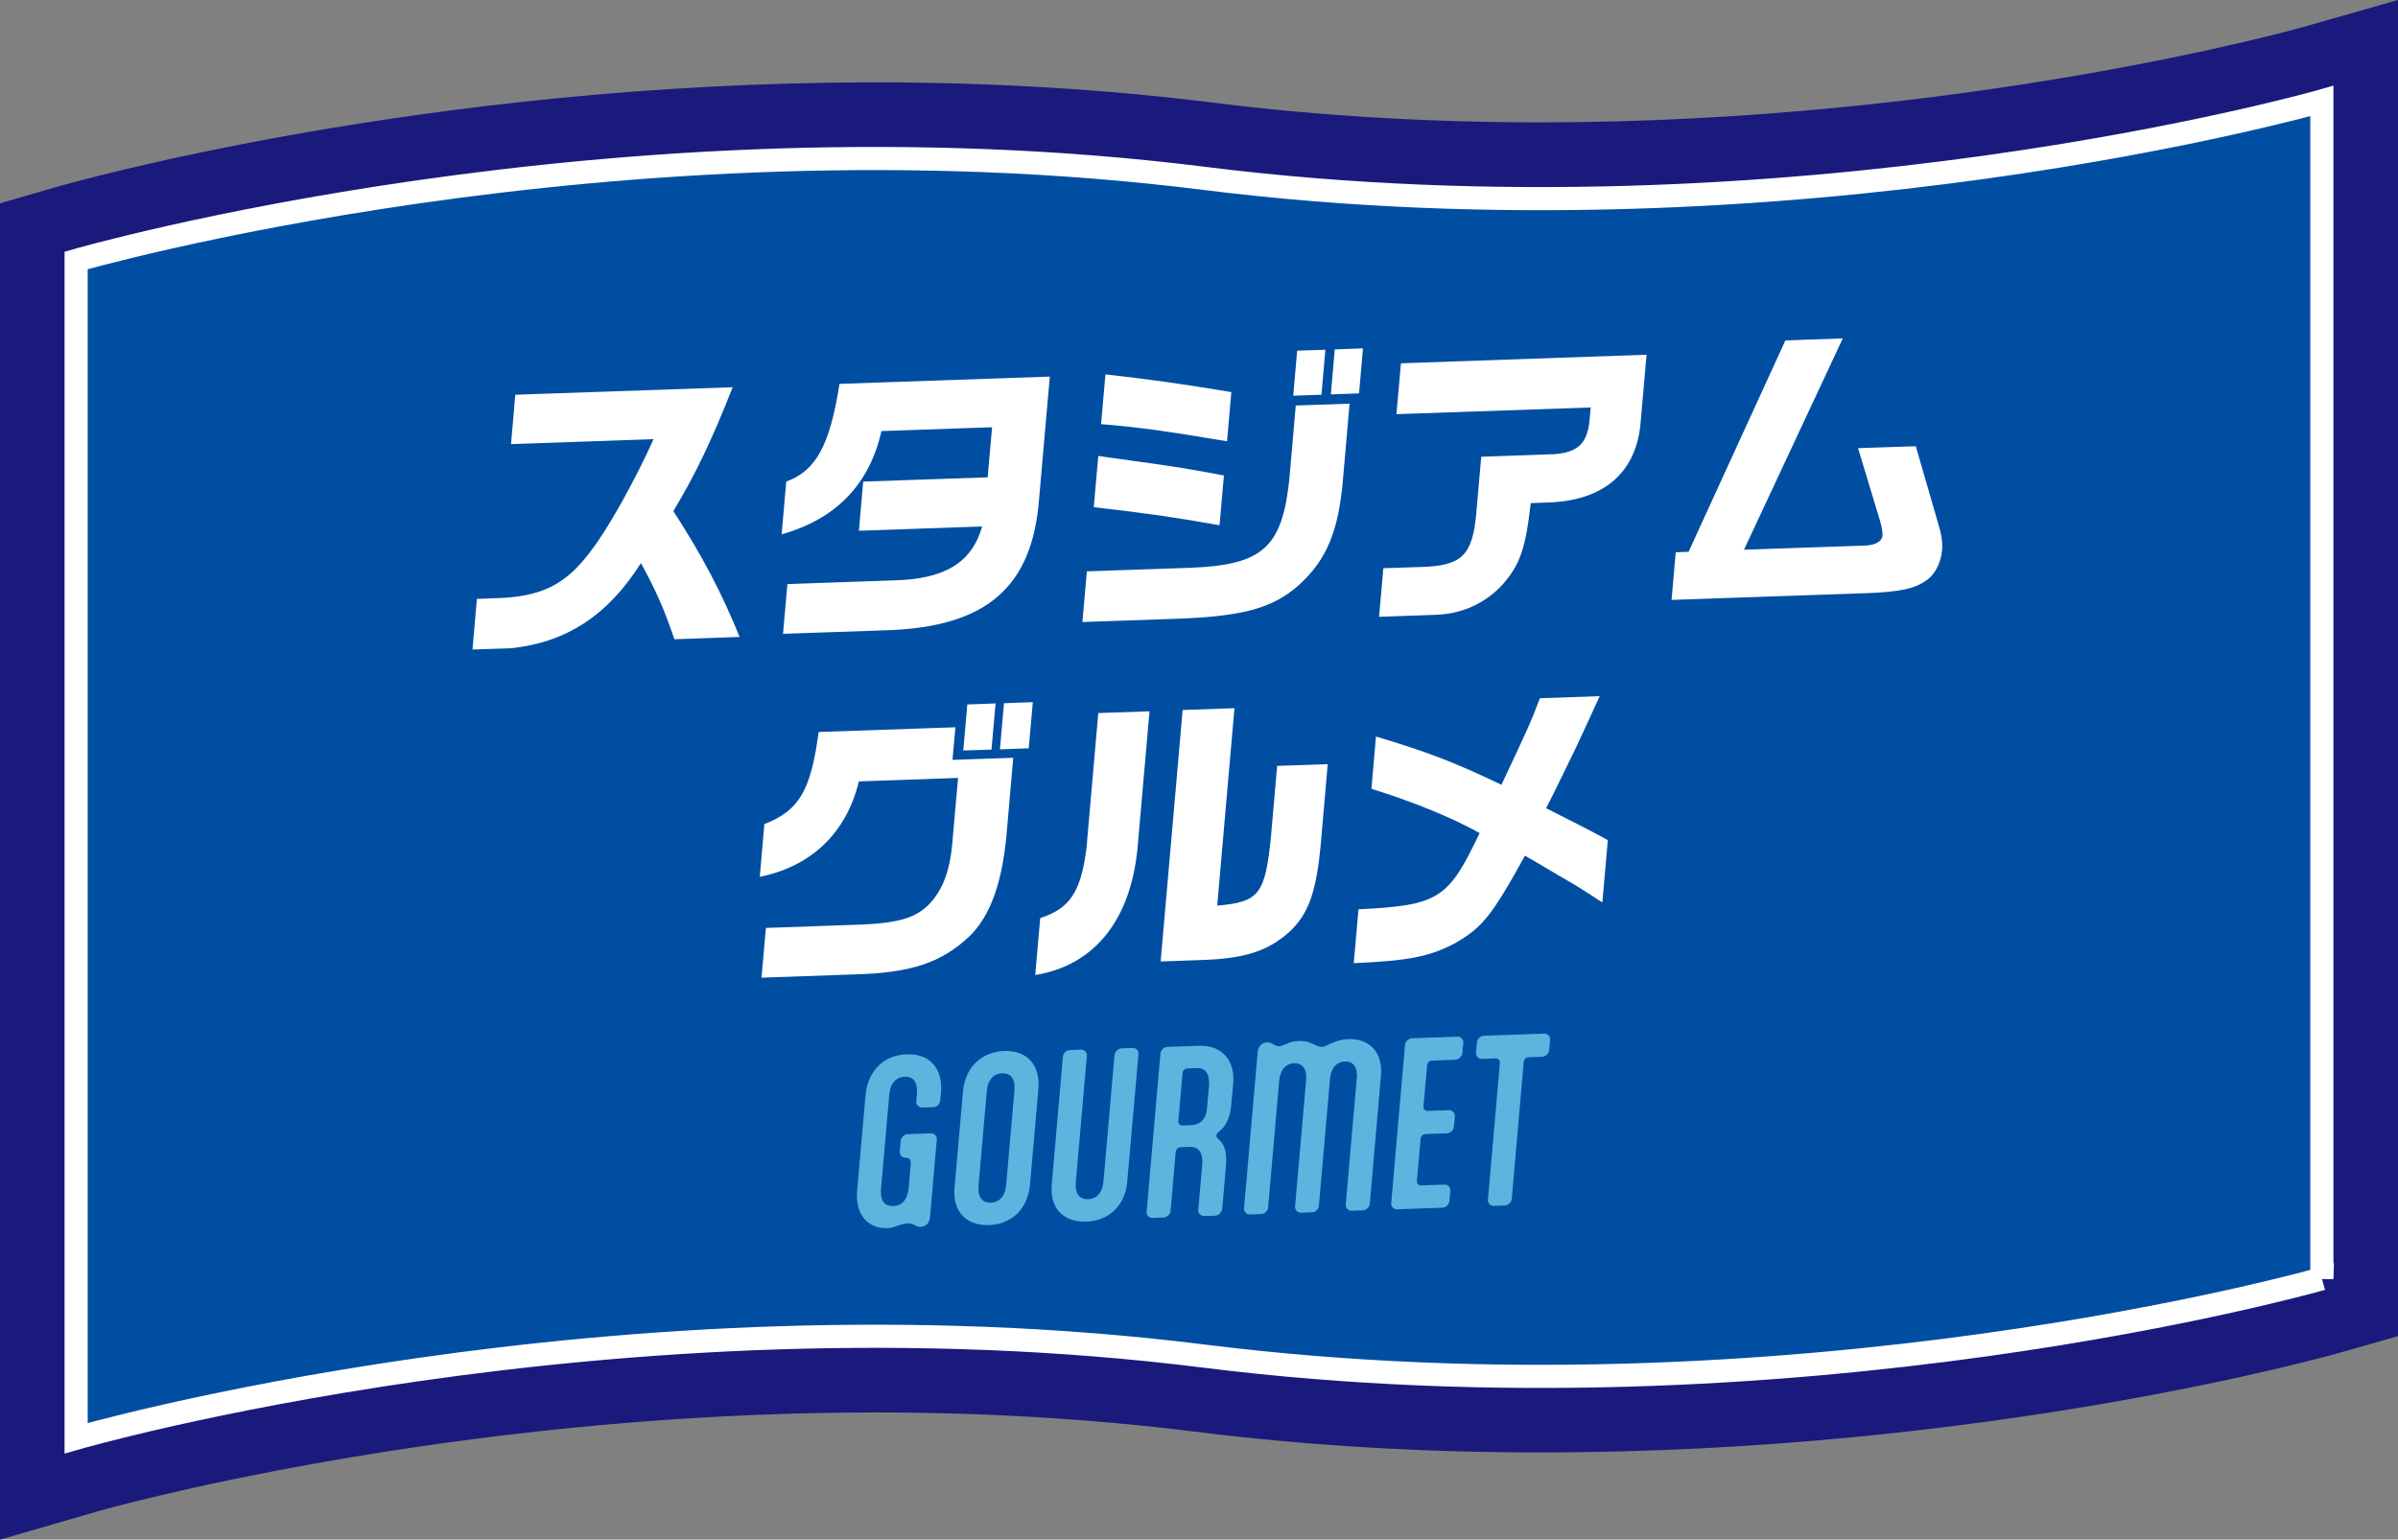 <svg xmlns="http://www.w3.org/2000/svg" id="b" viewBox="0 0 207.27 133.11"><rect x="0" y="0" width="207.27" height="133.11" fill="#808080" stroke="none"/><defs><style>.d{fill:#5cb5df}.e{fill:#fff}</style></defs><g id="c"><path d="m207.27 0-8.39 2.39c-.29.08-29.2 8.19-65.75 8.19-9.72 0-19.22-.57-28.24-1.7-9.35-1.17-19.2-1.76-29.27-1.76-39.07 0-69.59 8.71-70.87 9.08L0 17.58v115.54l8.41-2.44c.3-.09 30.06-8.56 67.21-8.56 9.53 0 18.83.56 27.64 1.66 9.56 1.2 19.62 1.8 29.88 1.8 38.52 0 68.13-8.34 69.37-8.7l4.77-1.36V0Z" style="fill:#1a1a7c"/><path d="M200.69 110.56s-45.67 13.07-96.62 6.69c-50.94-6.38-97.49 7.1-97.49 7.1V22.52s46.55-13.48 97.49-7.1 96.62-6.69 96.62-6.69v101.84Z" style="fill-rule:evenodd;fill:#004ea2"/><path d="M200.69 110.56s-45.67 13.07-96.62 6.69c-50.94-6.38-97.49 7.1-97.49 7.1V22.52s46.55-13.48 97.49-7.1 96.62-6.69 96.62-6.69v101.84Z" style="fill:none;stroke:#fff;stroke-miterlimit:10;stroke-width:2px;fill-rule:evenodd"/><path d="m44.17 38.4.37-4.27 18.79-.65c-1.8 4.56-3.22 7.55-5.13 10.71 2.53 3.91 4.15 7.01 5.73 10.88l-5.64.2c-.91-2.68-1.58-4.18-2.89-6.59-2.86 4.54-6.48 6.89-11.29 7.37l-3.27.11.38-4.38 1.64-.06c3.95-.11 6.06-1.17 8.23-4.11 1.43-1.83 3.79-6.05 5.4-9.64zM90.74 32.57l-.92 10.49c-.57 7.69-4.52 11.13-13.1 11.43l-9.04.31.38-4.3 9.17-.32c4.44-.1 6.77-1.53 7.66-4.66l-10.65.37.37-4.25 10.76-.37.38-4.33-9.56.33c-1.05 4.63-3.93 7.6-8.63 8.93l.4-4.56c2.57-.94 3.77-3.13 4.6-8.45l18.19-.63ZM93.93 49.4l8.99-.31c6.21-.24 7.9-1.75 8.52-7.63l.56-6.4 4.65-.16-.57 6.53c-.37 4.48-1.42 7-3.83 9.17-2.22 1.96-4.72 2.67-10.3 2.89l-8.39.29.38-4.38Zm11.48-3.99c-4.47-.77-5.59-.94-10.87-1.56l.39-4.43 1.89.27c5.25.72 5.58.79 8.97 1.42zm.64-7.26c-5.26-.88-7.59-1.21-10.88-1.48l.38-4.3c3.69.41 6.54.81 10.88 1.53l-.37 4.25Zm8.51-7.91-.34 3.89-2.44.08.34-3.89zm.81-.03 2.44-.09-.34 3.89-2.44.09zM121.09 31.41l21.23-.74-.5 5.7c-.3 4.3-2.98 6.79-7.64 7.06l-1.87.07c-.45 3.94-.93 5.3-2.4 7-1.52 1.68-3.57 2.6-5.88 2.66l-4.83.17.37-4.2 3.3-.11c3.48-.1 4.41-1.01 4.73-4.63l.43-4.9 6.31-.22c2.03-.15 2.85-.93 3.05-2.9l.1-1.14-16.79.58zM145.96 47.69l8.36-18.26 4.96-.17-8.54 18.27 10.47-.36c.88-.03 1.46-.36 1.5-.85.02-.26-.04-.7-.18-1.18l-1.93-6.39 4.99-.17 1.97 6.8c.26.87.36 1.56.3 2.21-.09 1.01-.56 1.98-1.23 2.5-1.06.81-2.35 1.09-5.42 1.2l-16.73.58.36-4.12 1.12-.04ZM82.58 62.88l-.25 2.82 5.25-.18-.6 6.86c-.41 4.12-1.43 6.84-3.16 8.55-2.43 2.31-5.1 3.2-10 3.32l-8 .28.38-4.3 8.24-.29c3.3-.14 4.77-.6 5.94-1.83 1.12-1.23 1.72-2.82 1.93-5.18l.5-5.67-8.57.3c-1.09 4.45-4.09 7.35-8.57 8.25l.4-4.56c3-1.16 4.01-2.88 4.69-7.96l11.85-.41Zm1.03-1.97 2.44-.09-.35 3.99-2.44.08.35-3.99Zm5.66-.2-.35 3.99-2.49.09.35-3.99zM99.36 61.49l-.99 11.27c-.47 6.58-3.63 10.69-8.89 11.54l.43-4.92c2.59-.84 3.51-2.27 4-6.05l1.02-11.68 4.42-.15Zm2.85-.1 4.49-.16-1.49 17.07c3.63-.31 4.15-.97 4.65-6.02l.53-6.06 4.37-.15-.58 6.68c-.38 4.35-1.07 6.31-2.79 7.87-1.8 1.59-3.74 2.22-7.15 2.37l-3.92.14 1.9-21.73ZM118.93 63.68c4.54 1.37 6.6 2.15 10.85 4.17 2.42-5.15 2.48-5.28 3.32-7.48l5.17-.18c-1.6 3.46-1.95 4.28-2.52 5.41l-1.33 2.73c-.25.5-.53 1.03-.78 1.55 3.2 1.62 3.7 1.86 5.33 2.76l-.47 5.39c-1.91-1.25-1.98-1.3-3.83-2.37-.98-.59-1.95-1.15-2.86-1.68-2.87 5.21-3.71 6.25-6.1 7.6-2.17 1.13-3.91 1.48-8.7 1.7l.41-4.66c6.95-.35 7.74-.86 10.47-6.59-2.22-1.27-5.77-2.72-9.35-3.83l.39-4.51Z" class="e"/><path d="m74.09 102.9.72-8.18c.16-1.87 1.34-3.48 3.57-3.56 2.07-.07 3.13 1.32 2.95 3.33l-.06.65c-.03.32-.3.58-.63.59l-.9.03c-.32.01-.57-.23-.54-.55l.05-.61c.09-1.02-.3-1.53-1.05-1.5-.7.02-1.25.51-1.34 1.58l-.71 8.11c-.07.83.15 1.51 1.07 1.48.68-.02 1.22-.47 1.32-1.57l.18-2.1c.03-.34-.15-.51-.42-.5a.505.505 0 0 1-.53-.54l.08-.91c.03-.32.3-.58.63-.59l1.96-.07a.5.5 0 0 1 .53.55l-.58 6.64c-.06.68-.43.87-.83.89-.18 0-.3-.04-.4-.09l-.19-.1a.85.85 0 0 0-.44-.11c-.76.03-1.2.4-1.79.42-1.69.06-2.84-1.12-2.65-3.29M89.03 102.38c-.2 2.26-1.68 3.47-3.55 3.54-1.78.06-3.18-.98-2.97-3.31l.72-8.18c.2-2.31 1.76-3.49 3.57-3.56 1.78-.06 3.16 1.02 2.95 3.33zm-4.45.12c-.09 1.06.37 1.51 1.07 1.48.65-.02 1.22-.44 1.32-1.57l.71-8.11c.1-1.13-.4-1.52-1.05-1.5-.72.03-1.25.51-1.34 1.58l-.71 8.11ZM96.34 91.23c.03-.32.32-.58.64-.59l.9-.03c.32-.01.55.23.52.55l-.97 11.03c-.19 2.13-1.67 3.37-3.54 3.43-1.76.06-3.18-.94-2.98-3.24l.96-11c.03-.32.3-.58.63-.59l.92-.03c.32-.01.55.23.52.55l-.95 10.89c-.09 1.04.33 1.51 1.07 1.48.68-.02 1.22-.47 1.32-1.57l.95-10.89ZM105.63 104.52c-.03.32-.3.58-.62.59l-.9.03c-.32.01-.57-.23-.54-.55l.34-3.86c.11-1.26-.47-1.59-1.1-1.57l-.76.03c-.23 0-.41.19-.43.43l-.44 5.06c-.03.32-.3.58-.63.59l-.92.03a.487.487 0 0 1-.52-.55l1.19-13.65c.03-.32.3-.58.63-.59l2.7-.09c1.98-.07 3.13 1.27 2.96 3.24l-.16 1.78c-.08.9-.3 1.74-.95 2.3l-.17.15c-.12.09-.16.2-.17.29s.04.18.12.26l.15.14c.61.6.62 1.46.53 2.56l-.3 3.39Zm-2.67-7.24c.56-.02 1.26-.31 1.36-1.39l.17-1.9c.1-1.15-.27-1.67-1.07-1.64l-.74.03c-.27 0-.44.16-.47.41l-.36 4.14c-.02.23.13.39.38.38l.74-.03ZM117.28 93.28c.08-1.13-.4-1.52-1.03-1.5-.68.02-1.21.51-1.3 1.58l-.95 10.87c-.03.32-.3.58-.62.59l-.9.03c-.32.01-.57-.23-.54-.55l.95-10.87c.1-1.13-.4-1.52-1.03-1.5-.68.02-1.21.51-1.3 1.58l-.95 10.87c-.03.32-.3.58-.63.59l-.92.03a.5.5 0 0 1-.53-.55l1.17-13.42c.05-.63.44-.89.83-.91.22 0 .39.08.56.18l.08.05c.14.07.24.12.4.11.2 0 .5-.16.81-.28.3-.12.59-.16.88-.17.43-.02.84.06 1.2.24.29.13.55.27.78.26.27 0 .59-.2 1-.37.45-.19.9-.28 1.33-.3 1.4-.05 3 .77 2.79 3.19l-.96 11.03c-.03.32-.3.58-.63.59l-.92.03a.5.5 0 0 1-.53-.55l.95-10.87ZM120.78 104.56a.5.5 0 0 1-.53-.55l1.19-13.65c.03-.32.3-.58.63-.59l3.88-.14a.5.5 0 0 1 .53.55l-.08.86c-.03.32-.3.55-.62.59l-1.98.07a.45.45 0 0 0-.45.43l-.31 3.52c-.02.23.12.41.38.4l1.8-.06a.5.5 0 0 1 .53.55l-.08.86c-.03.32-.3.58-.63.59l-1.8.06a.45.45 0 0 0-.45.43l-.32 3.61c-.02.23.12.41.38.4l1.98-.07a.5.5 0 0 1 .53.55l-.08.86c-.03.32-.3.58-.63.59l-3.88.14ZM133.46 89.37c.32-.01.55.23.52.55l-.08.86c-.03.32-.3.58-.62.59l-1.13.04a.45.45 0 0 0-.45.43l-1.03 11.8c-.03.32-.3.58-.64.59l-.9.03a.487.487 0 0 1-.52-.55l1.03-11.8c.02-.23-.14-.41-.38-.4l-1.15.04a.5.5 0 0 1-.53-.55l.08-.86c.03-.32.3-.58.62-.59z" class="d"/></g></svg>